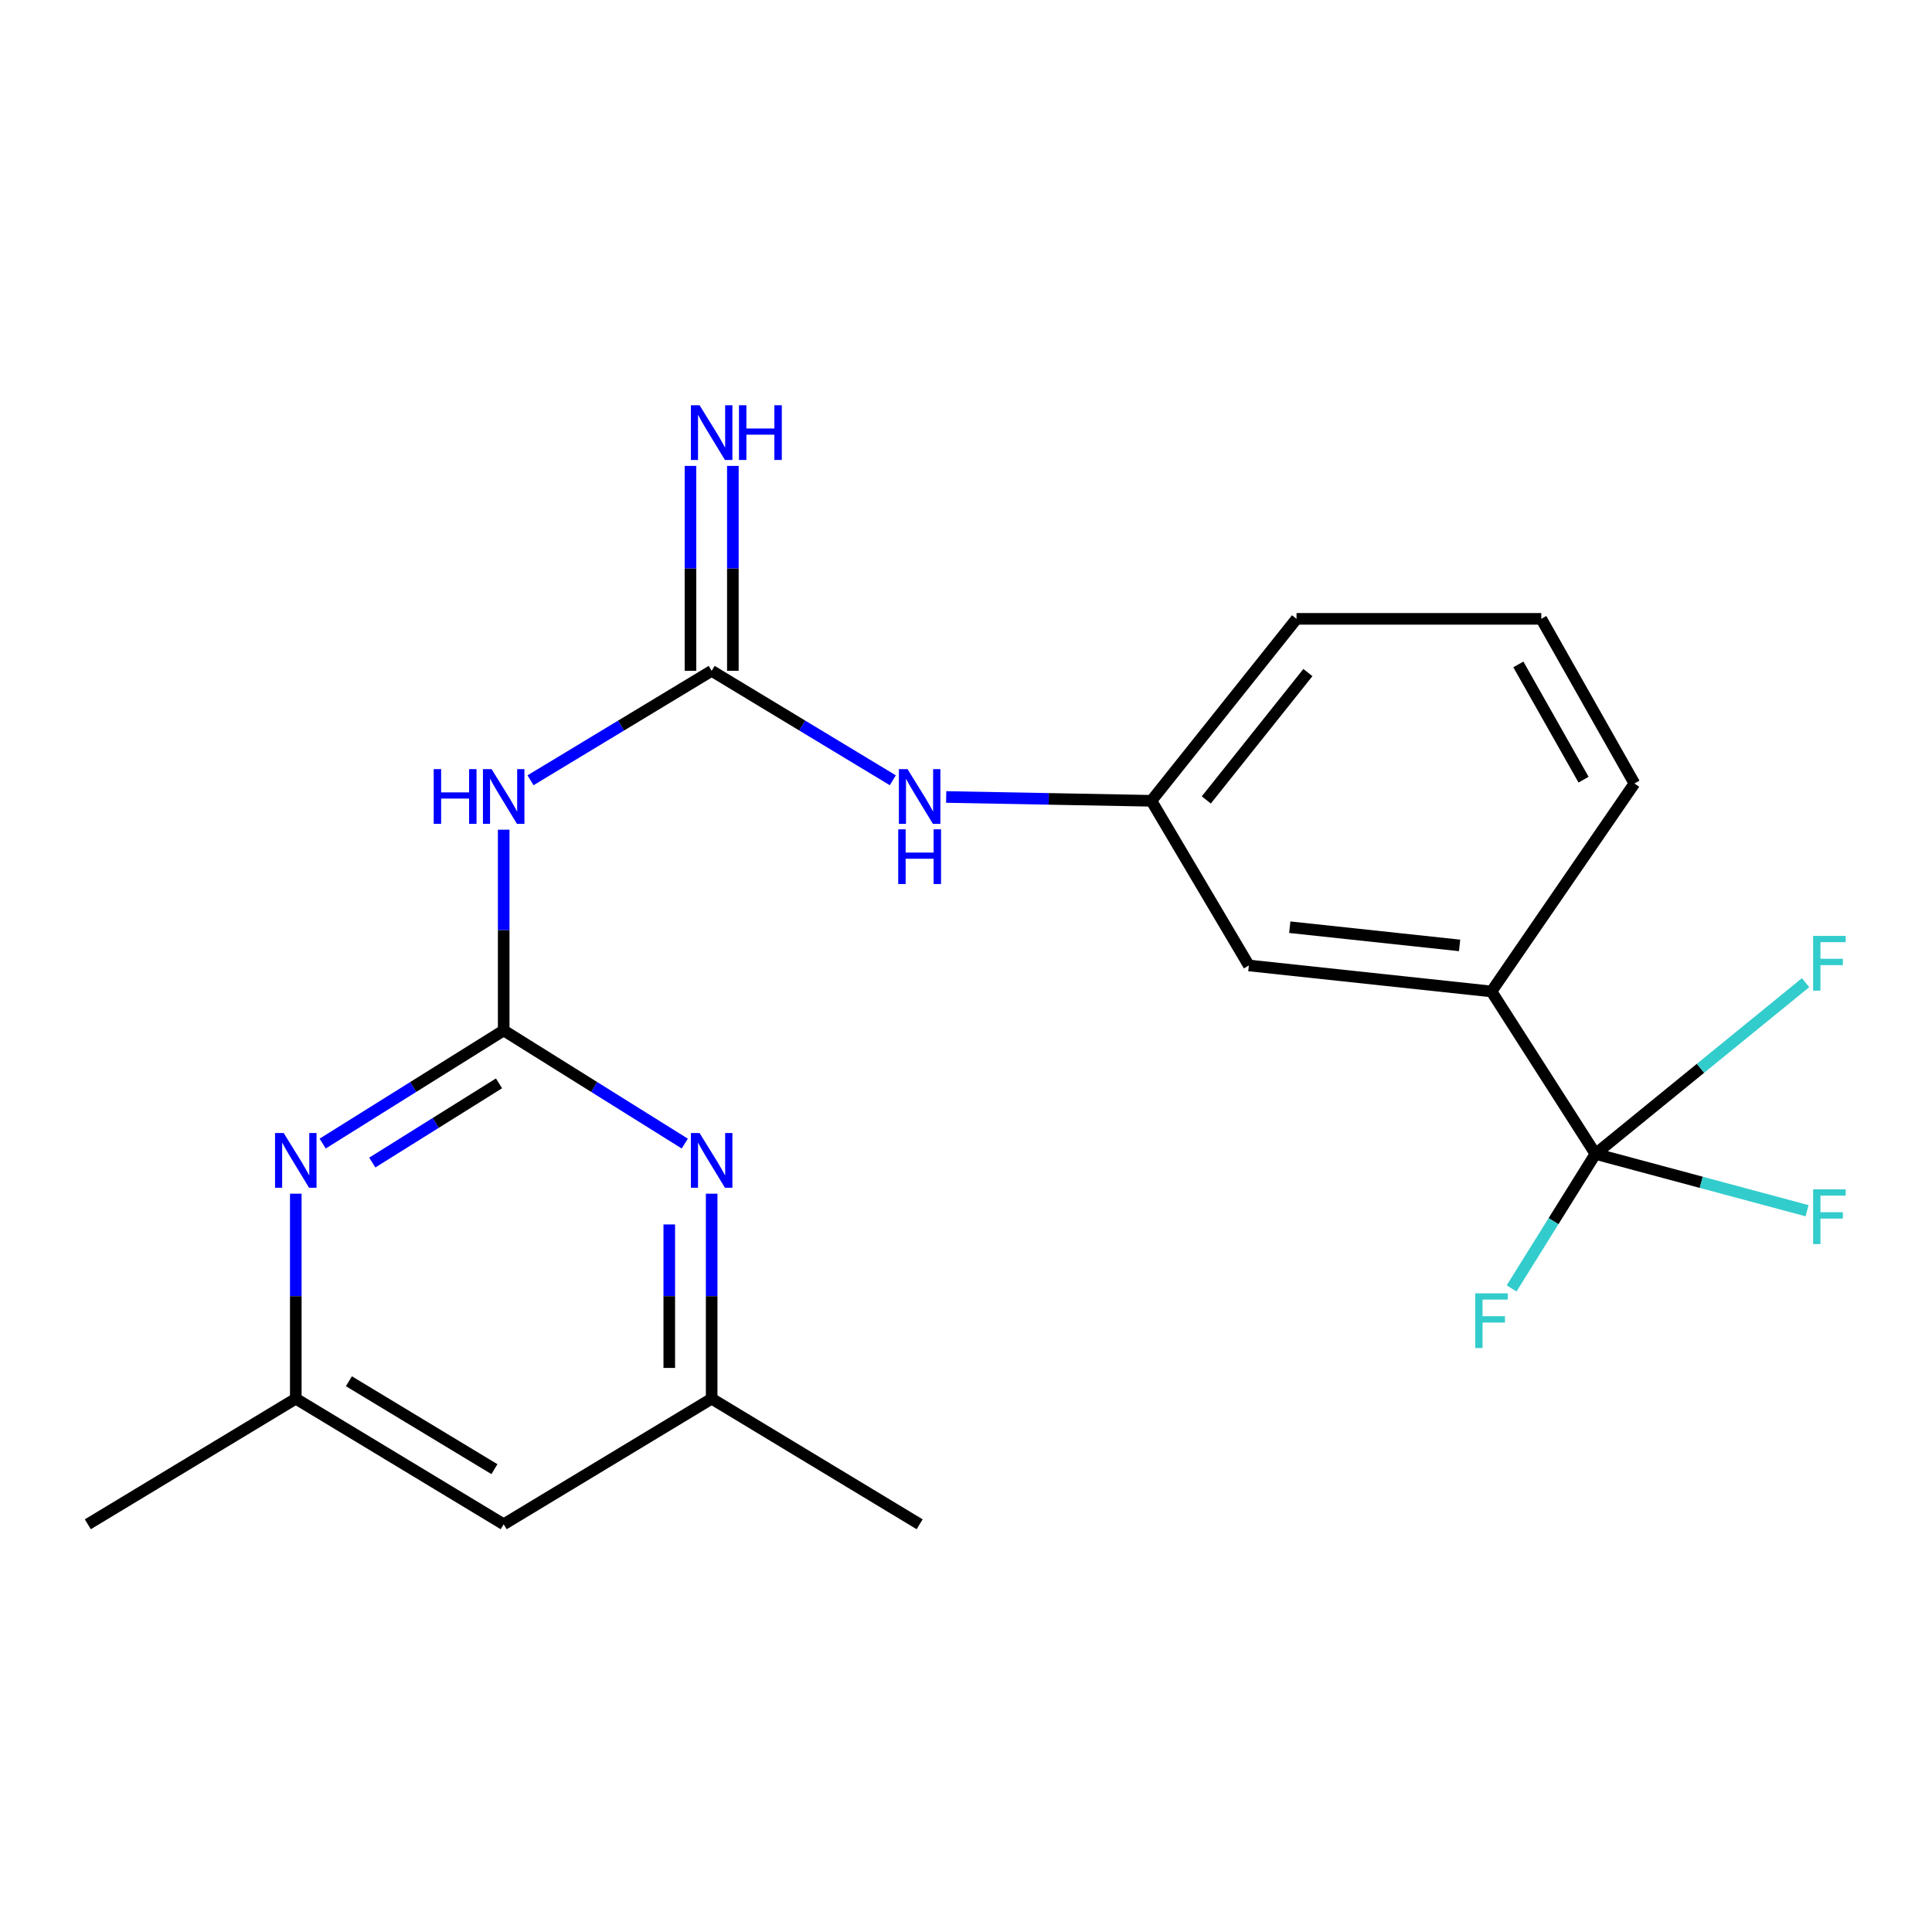 <?xml version='1.0' encoding='iso-8859-1'?>
<svg version='1.1' baseProfile='full'
              xmlns='http://www.w3.org/2000/svg'
                      xmlns:rdkit='http://www.rdkit.org/xml'
                      xmlns:xlink='http://www.w3.org/1999/xlink'
                  xml:space='preserve'
width='1000px' height='1000px' viewBox='0 0 1000 1000'>
<!-- END OF HEADER -->
<rect style='opacity:1.0;fill:#FFFFFF;stroke:none' width='1000' height='1000' x='0' y='0'> </rect>
<path class='bond-0' d='M 260.709,533.35 L 260.709,481.399' style='fill:none;fill-rule:evenodd;stroke:#000000;stroke-width:6px;stroke-linecap:butt;stroke-linejoin:miter;stroke-opacity:1' />
<path class='bond-0' d='M 260.709,481.399 L 260.709,429.447' style='fill:none;fill-rule:evenodd;stroke:#0000FF;stroke-width:6px;stroke-linecap:butt;stroke-linejoin:miter;stroke-opacity:1' />
<path class='bond-3' d='M 260.709,533.35 L 213.861,562.633' style='fill:none;fill-rule:evenodd;stroke:#000000;stroke-width:6px;stroke-linecap:butt;stroke-linejoin:miter;stroke-opacity:1' />
<path class='bond-3' d='M 213.861,562.633 L 167.012,591.916' style='fill:none;fill-rule:evenodd;stroke:#0000FF;stroke-width:6px;stroke-linecap:butt;stroke-linejoin:miter;stroke-opacity:1' />
<path class='bond-3' d='M 258.284,560.741 L 225.49,581.239' style='fill:none;fill-rule:evenodd;stroke:#000000;stroke-width:6px;stroke-linecap:butt;stroke-linejoin:miter;stroke-opacity:1' />
<path class='bond-3' d='M 225.49,581.239 L 192.696,601.736' style='fill:none;fill-rule:evenodd;stroke:#0000FF;stroke-width:6px;stroke-linecap:butt;stroke-linejoin:miter;stroke-opacity:1' />
<path class='bond-4' d='M 260.709,533.35 L 307.575,562.634' style='fill:none;fill-rule:evenodd;stroke:#000000;stroke-width:6px;stroke-linecap:butt;stroke-linejoin:miter;stroke-opacity:1' />
<path class='bond-4' d='M 307.575,562.634 L 354.441,591.918' style='fill:none;fill-rule:evenodd;stroke:#0000FF;stroke-width:6px;stroke-linecap:butt;stroke-linejoin:miter;stroke-opacity:1' />
<path class='bond-1' d='M 274.593,403.871 L 321.473,375.544' style='fill:none;fill-rule:evenodd;stroke:#0000FF;stroke-width:6px;stroke-linecap:butt;stroke-linejoin:miter;stroke-opacity:1' />
<path class='bond-1' d='M 321.473,375.544 L 368.354,347.217' style='fill:none;fill-rule:evenodd;stroke:#000000;stroke-width:6px;stroke-linecap:butt;stroke-linejoin:miter;stroke-opacity:1' />
<path class='bond-6' d='M 368.354,347.217 L 415.235,375.544' style='fill:none;fill-rule:evenodd;stroke:#000000;stroke-width:6px;stroke-linecap:butt;stroke-linejoin:miter;stroke-opacity:1' />
<path class='bond-6' d='M 415.235,375.544 L 462.115,403.871' style='fill:none;fill-rule:evenodd;stroke:#0000FF;stroke-width:6px;stroke-linecap:butt;stroke-linejoin:miter;stroke-opacity:1' />
<path class='bond-7' d='M 379.325,347.217 L 379.325,294.184' style='fill:none;fill-rule:evenodd;stroke:#000000;stroke-width:6px;stroke-linecap:butt;stroke-linejoin:miter;stroke-opacity:1' />
<path class='bond-7' d='M 379.325,294.184 L 379.325,241.151' style='fill:none;fill-rule:evenodd;stroke:#0000FF;stroke-width:6px;stroke-linecap:butt;stroke-linejoin:miter;stroke-opacity:1' />
<path class='bond-7' d='M 357.384,347.217 L 357.384,294.184' style='fill:none;fill-rule:evenodd;stroke:#000000;stroke-width:6px;stroke-linecap:butt;stroke-linejoin:miter;stroke-opacity:1' />
<path class='bond-7' d='M 357.384,294.184 L 357.384,241.151' style='fill:none;fill-rule:evenodd;stroke:#0000FF;stroke-width:6px;stroke-linecap:butt;stroke-linejoin:miter;stroke-opacity:1' />
<path class='bond-2' d='M 825.801,597.26 L 771.985,513.177' style='fill:none;fill-rule:evenodd;stroke:#000000;stroke-width:6px;stroke-linecap:butt;stroke-linejoin:miter;stroke-opacity:1' />
<path class='bond-13' d='M 825.801,597.26 L 804.099,632.071' style='fill:none;fill-rule:evenodd;stroke:#000000;stroke-width:6px;stroke-linecap:butt;stroke-linejoin:miter;stroke-opacity:1' />
<path class='bond-13' d='M 804.099,632.071 L 782.397,666.883' style='fill:none;fill-rule:evenodd;stroke:#33CCCC;stroke-width:6px;stroke-linecap:butt;stroke-linejoin:miter;stroke-opacity:1' />
<path class='bond-14' d='M 825.801,597.26 L 880.569,611.963' style='fill:none;fill-rule:evenodd;stroke:#000000;stroke-width:6px;stroke-linecap:butt;stroke-linejoin:miter;stroke-opacity:1' />
<path class='bond-14' d='M 880.569,611.963 L 935.337,626.667' style='fill:none;fill-rule:evenodd;stroke:#33CCCC;stroke-width:6px;stroke-linecap:butt;stroke-linejoin:miter;stroke-opacity:1' />
<path class='bond-15' d='M 825.801,597.26 L 880.184,552.945' style='fill:none;fill-rule:evenodd;stroke:#000000;stroke-width:6px;stroke-linecap:butt;stroke-linejoin:miter;stroke-opacity:1' />
<path class='bond-15' d='M 880.184,552.945 L 934.566,508.629' style='fill:none;fill-rule:evenodd;stroke:#33CCCC;stroke-width:6px;stroke-linecap:butt;stroke-linejoin:miter;stroke-opacity:1' />
<path class='bond-9' d='M 153.1,617.856 L 153.1,670.906' style='fill:none;fill-rule:evenodd;stroke:#0000FF;stroke-width:6px;stroke-linecap:butt;stroke-linejoin:miter;stroke-opacity:1' />
<path class='bond-9' d='M 153.1,670.906 L 153.1,723.957' style='fill:none;fill-rule:evenodd;stroke:#000000;stroke-width:6px;stroke-linecap:butt;stroke-linejoin:miter;stroke-opacity:1' />
<path class='bond-8' d='M 368.354,617.856 L 368.354,670.906' style='fill:none;fill-rule:evenodd;stroke:#0000FF;stroke-width:6px;stroke-linecap:butt;stroke-linejoin:miter;stroke-opacity:1' />
<path class='bond-8' d='M 368.354,670.906 L 368.354,723.957' style='fill:none;fill-rule:evenodd;stroke:#000000;stroke-width:6px;stroke-linecap:butt;stroke-linejoin:miter;stroke-opacity:1' />
<path class='bond-8' d='M 346.413,633.771 L 346.413,670.906' style='fill:none;fill-rule:evenodd;stroke:#0000FF;stroke-width:6px;stroke-linecap:butt;stroke-linejoin:miter;stroke-opacity:1' />
<path class='bond-8' d='M 346.413,670.906 L 346.413,708.042' style='fill:none;fill-rule:evenodd;stroke:#000000;stroke-width:6px;stroke-linecap:butt;stroke-linejoin:miter;stroke-opacity:1' />
<path class='bond-5' d='M 771.985,513.177 L 646.408,499.72' style='fill:none;fill-rule:evenodd;stroke:#000000;stroke-width:6px;stroke-linecap:butt;stroke-linejoin:miter;stroke-opacity:1' />
<path class='bond-5' d='M 755.486,489.342 L 667.583,479.922' style='fill:none;fill-rule:evenodd;stroke:#000000;stroke-width:6px;stroke-linecap:butt;stroke-linejoin:miter;stroke-opacity:1' />
<path class='bond-22' d='M 771.985,513.177 L 845.975,405.531' style='fill:none;fill-rule:evenodd;stroke:#000000;stroke-width:6px;stroke-linecap:butt;stroke-linejoin:miter;stroke-opacity:1' />
<path class='bond-12' d='M 489.739,412.515 L 542.847,413.503' style='fill:none;fill-rule:evenodd;stroke:#0000FF;stroke-width:6px;stroke-linecap:butt;stroke-linejoin:miter;stroke-opacity:1' />
<path class='bond-12' d='M 542.847,413.503 L 595.956,414.491' style='fill:none;fill-rule:evenodd;stroke:#000000;stroke-width:6px;stroke-linecap:butt;stroke-linejoin:miter;stroke-opacity:1' />
<path class='bond-11' d='M 368.354,723.957 L 260.709,788.964' style='fill:none;fill-rule:evenodd;stroke:#000000;stroke-width:6px;stroke-linecap:butt;stroke-linejoin:miter;stroke-opacity:1' />
<path class='bond-20' d='M 368.354,723.957 L 475.999,788.964' style='fill:none;fill-rule:evenodd;stroke:#000000;stroke-width:6px;stroke-linecap:butt;stroke-linejoin:miter;stroke-opacity:1' />
<path class='bond-19' d='M 153.1,723.957 L 45.455,788.964' style='fill:none;fill-rule:evenodd;stroke:#000000;stroke-width:6px;stroke-linecap:butt;stroke-linejoin:miter;stroke-opacity:1' />
<path class='bond-21' d='M 153.1,723.957 L 260.709,788.964' style='fill:none;fill-rule:evenodd;stroke:#000000;stroke-width:6px;stroke-linecap:butt;stroke-linejoin:miter;stroke-opacity:1' />
<path class='bond-21' d='M 180.586,714.928 L 255.913,760.433' style='fill:none;fill-rule:evenodd;stroke:#000000;stroke-width:6px;stroke-linecap:butt;stroke-linejoin:miter;stroke-opacity:1' />
<path class='bond-10' d='M 646.408,499.72 L 595.956,414.491' style='fill:none;fill-rule:evenodd;stroke:#000000;stroke-width:6px;stroke-linecap:butt;stroke-linejoin:miter;stroke-opacity:1' />
<path class='bond-18' d='M 595.956,414.491 L 671.08,320.315' style='fill:none;fill-rule:evenodd;stroke:#000000;stroke-width:6px;stroke-linecap:butt;stroke-linejoin:miter;stroke-opacity:1' />
<path class='bond-18' d='M 624.377,414.047 L 676.964,348.123' style='fill:none;fill-rule:evenodd;stroke:#000000;stroke-width:6px;stroke-linecap:butt;stroke-linejoin:miter;stroke-opacity:1' />
<path class='bond-16' d='M 845.975,405.531 L 797.765,320.315' style='fill:none;fill-rule:evenodd;stroke:#000000;stroke-width:6px;stroke-linecap:butt;stroke-linejoin:miter;stroke-opacity:1' />
<path class='bond-16' d='M 819.646,403.552 L 785.9,343.901' style='fill:none;fill-rule:evenodd;stroke:#000000;stroke-width:6px;stroke-linecap:butt;stroke-linejoin:miter;stroke-opacity:1' />
<path class='bond-17' d='M 797.765,320.315 L 671.08,320.315' style='fill:none;fill-rule:evenodd;stroke:#000000;stroke-width:6px;stroke-linecap:butt;stroke-linejoin:miter;stroke-opacity:1' />
<path  class='atom-1' d='M 224.489 398.1
L 228.329 398.1
L 228.329 410.14
L 242.809 410.14
L 242.809 398.1
L 246.649 398.1
L 246.649 426.42
L 242.809 426.42
L 242.809 413.34
L 228.329 413.34
L 228.329 426.42
L 224.489 426.42
L 224.489 398.1
' fill='#0000FF'/>
<path  class='atom-1' d='M 254.449 398.1
L 263.729 413.1
Q 264.649 414.58, 266.129 417.26
Q 267.609 419.94, 267.689 420.1
L 267.689 398.1
L 271.449 398.1
L 271.449 426.42
L 267.569 426.42
L 257.609 410.02
Q 256.449 408.1, 255.209 405.9
Q 254.009 403.7, 253.649 403.02
L 253.649 426.42
L 249.969 426.42
L 249.969 398.1
L 254.449 398.1
' fill='#0000FF'/>
<path  class='atom-4' d='M 146.84 586.452
L 156.12 601.452
Q 157.04 602.932, 158.52 605.612
Q 160 608.292, 160.08 608.452
L 160.08 586.452
L 163.84 586.452
L 163.84 614.772
L 159.96 614.772
L 150 598.372
Q 148.84 596.452, 147.6 594.252
Q 146.4 592.052, 146.04 591.372
L 146.04 614.772
L 142.36 614.772
L 142.36 586.452
L 146.84 586.452
' fill='#0000FF'/>
<path  class='atom-5' d='M 362.094 586.452
L 371.374 601.452
Q 372.294 602.932, 373.774 605.612
Q 375.254 608.292, 375.334 608.452
L 375.334 586.452
L 379.094 586.452
L 379.094 614.772
L 375.214 614.772
L 365.254 598.372
Q 364.094 596.452, 362.854 594.252
Q 361.654 592.052, 361.294 591.372
L 361.294 614.772
L 357.614 614.772
L 357.614 586.452
L 362.094 586.452
' fill='#0000FF'/>
<path  class='atom-7' d='M 469.739 398.1
L 479.019 413.1
Q 479.939 414.58, 481.419 417.26
Q 482.899 419.94, 482.979 420.1
L 482.979 398.1
L 486.739 398.1
L 486.739 426.42
L 482.859 426.42
L 472.899 410.02
Q 471.739 408.1, 470.499 405.9
Q 469.299 403.7, 468.939 403.02
L 468.939 426.42
L 465.259 426.42
L 465.259 398.1
L 469.739 398.1
' fill='#0000FF'/>
<path  class='atom-7' d='M 464.919 429.252
L 468.759 429.252
L 468.759 441.292
L 483.239 441.292
L 483.239 429.252
L 487.079 429.252
L 487.079 457.572
L 483.239 457.572
L 483.239 444.492
L 468.759 444.492
L 468.759 457.572
L 464.919 457.572
L 464.919 429.252
' fill='#0000FF'/>
<path  class='atom-8' d='M 362.094 209.748
L 371.374 224.748
Q 372.294 226.228, 373.774 228.908
Q 375.254 231.588, 375.334 231.748
L 375.334 209.748
L 379.094 209.748
L 379.094 238.068
L 375.214 238.068
L 365.254 221.668
Q 364.094 219.748, 362.854 217.548
Q 361.654 215.348, 361.294 214.668
L 361.294 238.068
L 357.614 238.068
L 357.614 209.748
L 362.094 209.748
' fill='#0000FF'/>
<path  class='atom-8' d='M 382.494 209.748
L 386.334 209.748
L 386.334 221.788
L 400.814 221.788
L 400.814 209.748
L 404.654 209.748
L 404.654 238.068
L 400.814 238.068
L 400.814 224.988
L 386.334 224.988
L 386.334 238.068
L 382.494 238.068
L 382.494 209.748
' fill='#0000FF'/>
<path  class='atom-14' d='M 763.565 669.426
L 780.405 669.426
L 780.405 672.666
L 767.365 672.666
L 767.365 681.266
L 778.965 681.266
L 778.965 684.546
L 767.365 684.546
L 767.365 697.746
L 763.565 697.746
L 763.565 669.426
' fill='#33CCCC'/>
<path  class='atom-15' d='M 938.471 615.609
L 955.311 615.609
L 955.311 618.849
L 942.271 618.849
L 942.271 627.449
L 953.871 627.449
L 953.871 630.729
L 942.271 630.729
L 942.271 643.929
L 938.471 643.929
L 938.471 615.609
' fill='#33CCCC'/>
<path  class='atom-16' d='M 938.471 484.426
L 955.311 484.426
L 955.311 487.666
L 942.271 487.666
L 942.271 496.266
L 953.871 496.266
L 953.871 499.546
L 942.271 499.546
L 942.271 512.746
L 938.471 512.746
L 938.471 484.426
' fill='#33CCCC'/>
</svg>
